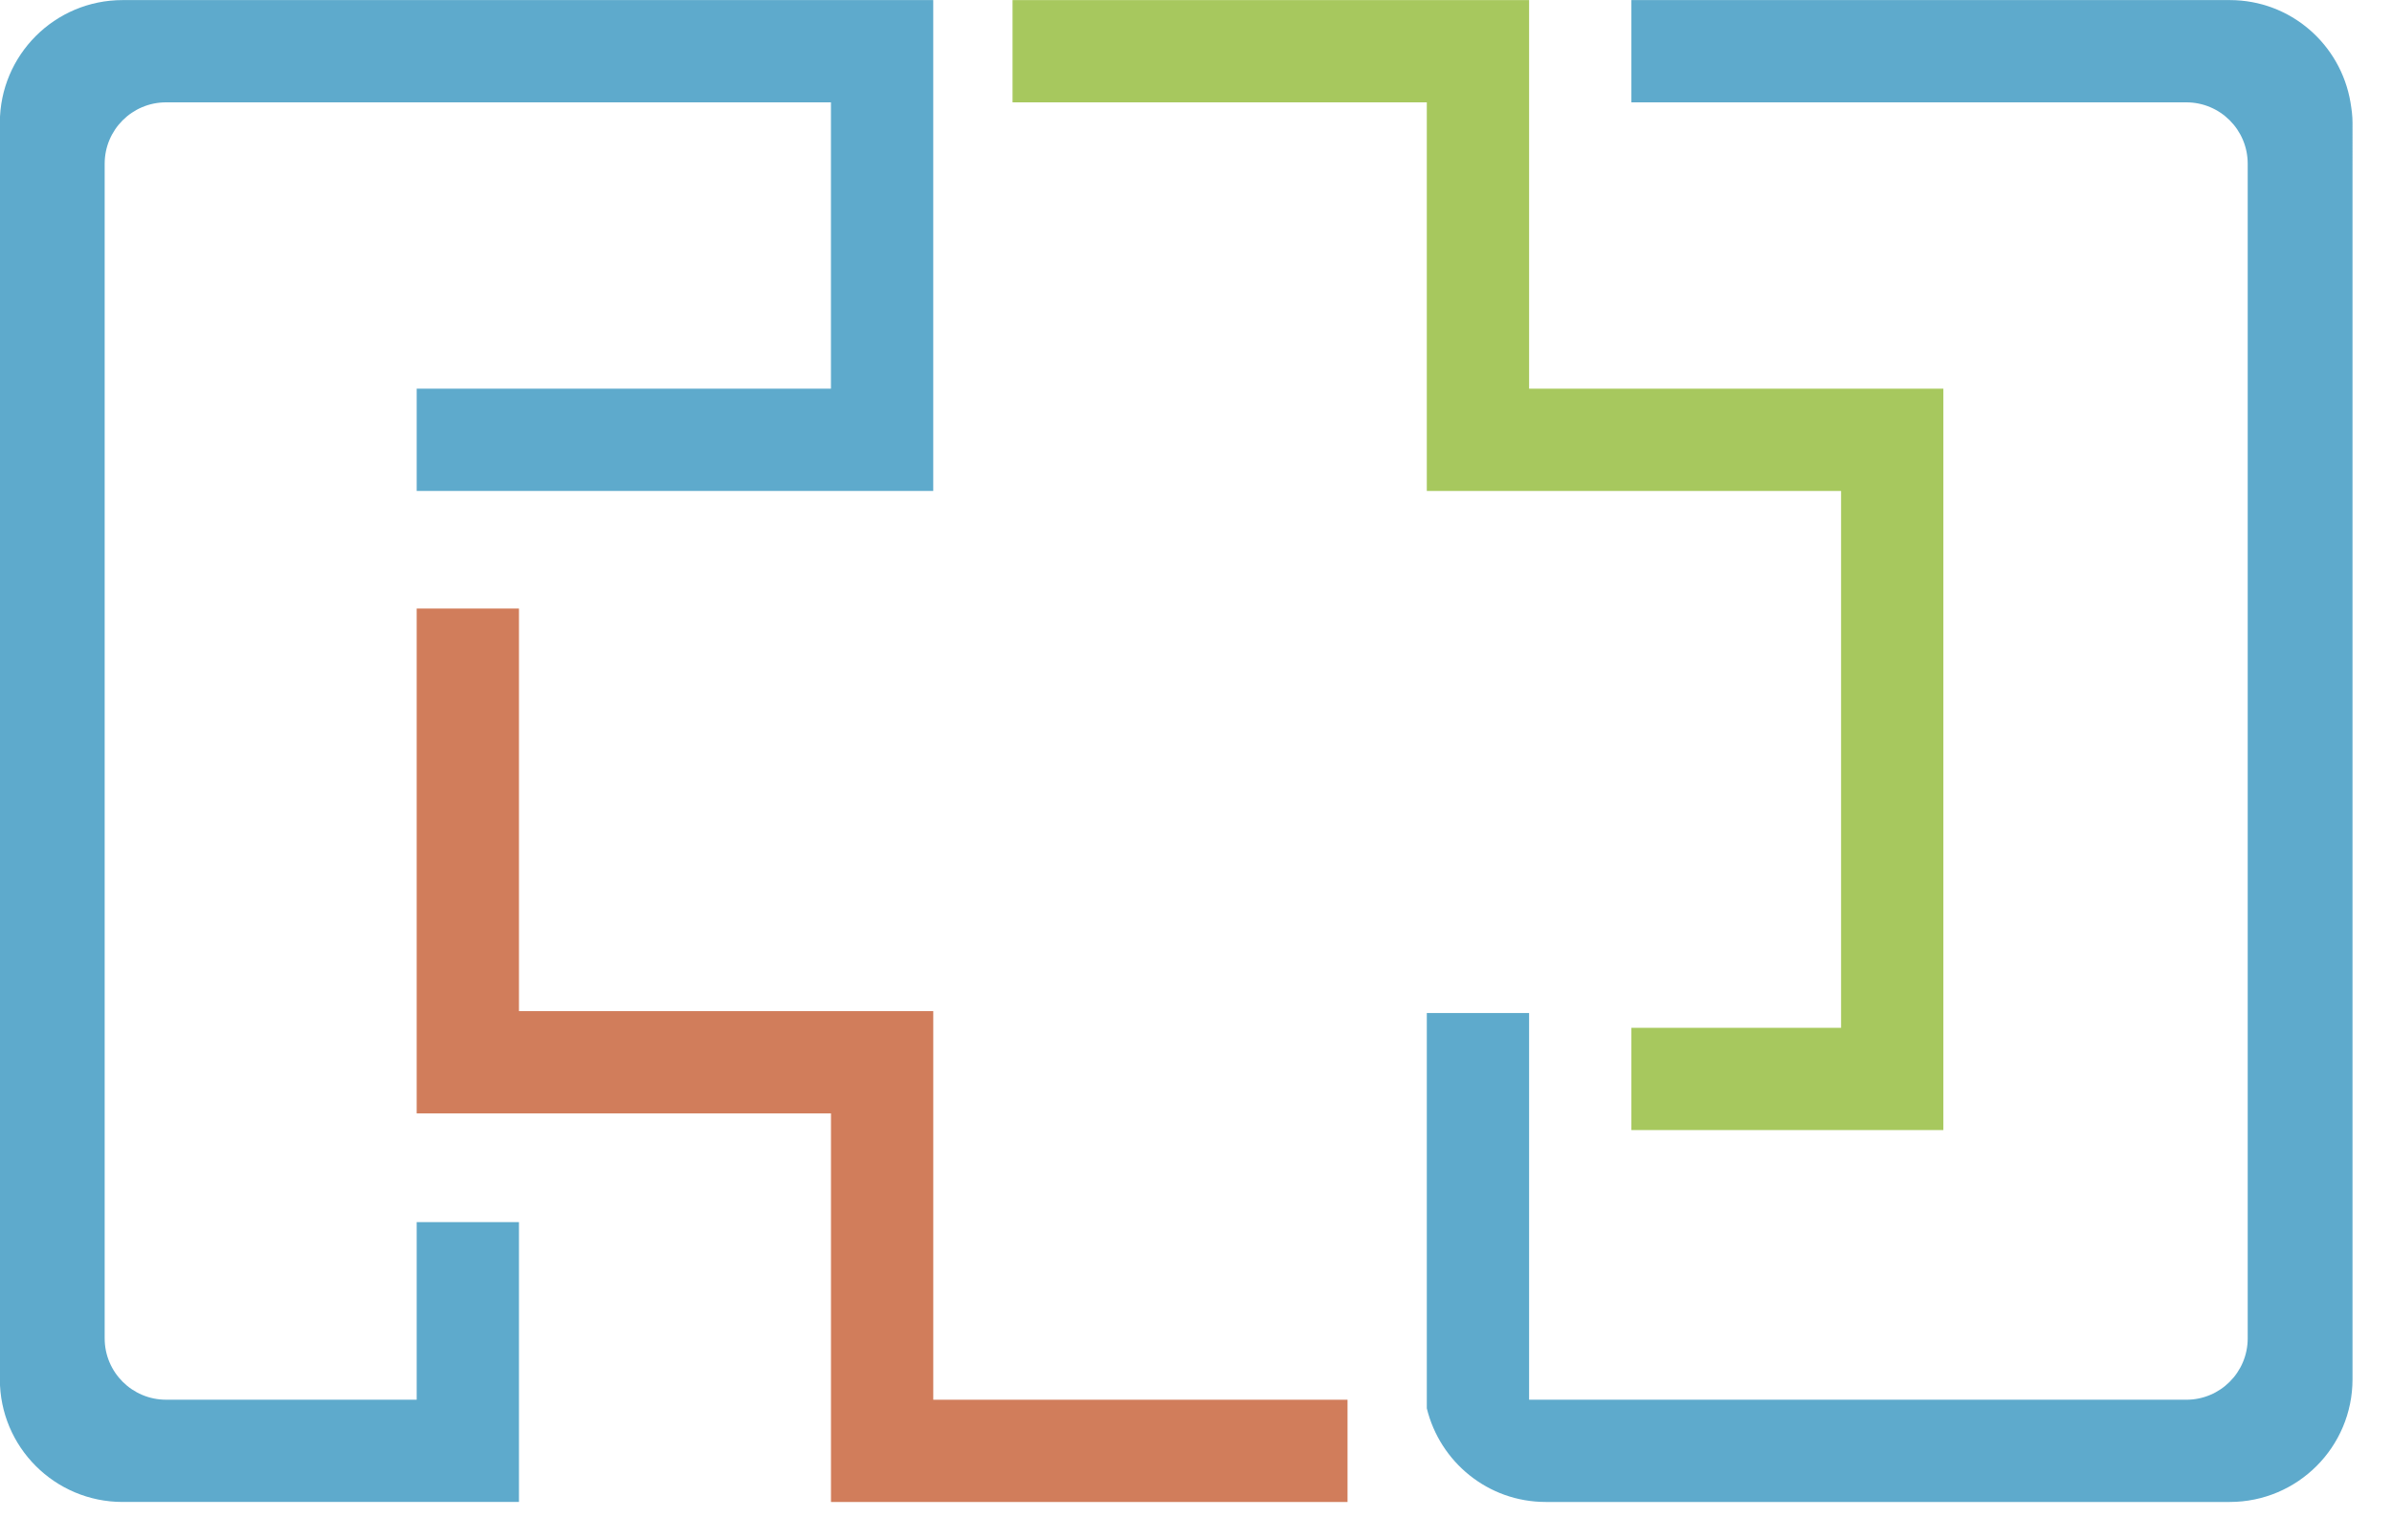 <svg viewBox="34 24.14 82.338 53.036" xml:space="preserve" y="0px" x="0px" id="Layer_1" version="1.1" xmlns:xlink="http://www.w3.org/1999/xlink" xmlns="http://www.w3.org/2000/svg" style="max-height: 500px" width="82.338" height="53.036" class="svelte-1z0y9o8"><g class="svelte-1z0y9o8"><g class="svelte-1z0y9o8"><g class="svelte-1z0y9o8"><path d="M146.041,41.577h-9.575l0.179,17.828h-5.329l-0.222-22.103h14.904L146.041,41.577z" fill="#A7C85E" class="svelte-1z0y9o8"></path><path d="M170.829,48.361c0.036,3.523-0.88,6.321-2.746,8.394c-1.866,2.073-4.465,3.11-7.795,3.11     c-3.321,0-5.936-1.036-7.844-3.11c-1.908-2.073-2.88-4.871-2.915-8.394c-0.036-3.553,0.88-6.361,2.746-8.424     c1.866-2.063,4.46-3.095,7.781-3.095c3.312,0,5.927,1.032,7.844,3.095C169.817,42,170.794,44.808,170.829,48.361z      M163.822,53.957c0.511-0.673,0.888-1.467,1.128-2.382c0.24-0.915,0.355-1.992,0.342-3.229c-0.013-1.326-0.168-2.454-0.464-3.384     c-0.296-0.93-0.678-1.682-1.147-2.257c-0.478-0.594-1.026-1.024-1.644-1.291c-0.618-0.267-1.259-0.401-1.926-0.401     c-0.675,0-1.31,0.129-1.904,0.386c-0.594,0.257-1.138,0.683-1.631,1.276c-0.457,0.554-0.827,1.319-1.108,2.294     c-0.282,0.975-0.416,2.106-0.403,3.392c0.014,1.316,0.166,2.437,0.457,3.362c0.291,0.925,0.672,1.68,1.14,2.264     c0.468,0.584,1.014,1.015,1.637,1.291c0.622,0.277,1.276,0.415,1.96,0.415c0.685,0,1.335-0.141,1.953-0.423     C162.829,54.989,163.366,54.551,163.822,53.957z" fill="#A7C85E" class="svelte-1z0y9o8"></path><path d="M193.329,44.279c0.01,0.99-0.142,1.957-0.457,2.902c-0.314,0.945-0.769,1.739-1.364,2.382     c-0.815,0.871-1.726,1.529-2.735,1.974c-1.008,0.445-2.267,0.668-3.774,0.668h-3.317l0.072,7.199h-5.329l-0.222-22.103h8.77     c1.314,0,2.423,0.121,3.327,0.364c0.904,0.243,1.706,0.606,2.405,1.091c0.839,0.584,1.482,1.331,1.931,2.242     C193.085,41.909,193.316,43.002,193.329,44.279z M187.821,44.406c-0.006-0.622-0.169-1.158-0.488-1.607     c-0.319-0.449-0.688-0.763-1.106-0.94c-0.558-0.237-1.1-0.368-1.627-0.392c-0.528-0.025-1.231-0.037-2.11-0.037h-0.916     l0.066,6.606h1.527c0.906,0,1.653-0.059,2.239-0.178s1.076-0.356,1.471-0.711c0.339-0.316,0.583-0.694,0.731-1.133     C187.757,45.573,187.828,45.038,187.821,44.406z" fill="#A7C85E" class="svelte-1z0y9o8"></path><path d="M217.951,59.405h-6.533l-6.194-8.921h-1.309l0.09,8.921h-5.329l-0.222-22.103h5.329l0.091,9.01     c0.435-0.02,0.795-0.067,1.081-0.141c0.286-0.074,0.548-0.205,0.787-0.393c0.248-0.198,0.513-0.492,0.796-0.883     c0.282-0.391,0.578-0.873,0.887-1.447c0.191-0.356,0.406-0.779,0.646-1.269c0.24-0.49,0.442-0.893,0.605-1.21     c0.699-1.336,1.439-2.288,2.219-2.858c0.78-0.569,1.966-0.853,3.558-0.853c0.472,0,0.893,0.007,1.263,0.022     c0.37,0.015,0.643,0.022,0.819,0.022l0.048,4.794h-1.541c-0.759,0-1.347,0.208-1.764,0.624c-0.417,0.416-0.874,1.148-1.371,2.197     c-0.497,1.039-0.906,1.769-1.226,2.189c-0.32,0.421-0.632,0.72-0.936,0.898L217.951,59.405z" fill="#5EAACC" class="svelte-1z0y9o8"></path><path d="M240.756,59.405h-5.329l-0.179-17.828h-5.911c-0.037,0.97-0.066,1.732-0.088,2.286     c-0.022,0.554-0.057,1.286-0.103,2.197c-0.1,1.999-0.266,3.679-0.498,5.04c-0.232,1.361-0.495,2.481-0.792,3.362     c-0.306,0.891-0.632,1.618-0.978,2.182c-0.346,0.564-0.693,1.024-1.041,1.381c-0.448,0.465-1.009,0.836-1.681,1.113     c-0.673,0.277-1.388,0.415-2.147,0.415c-0.463,0-0.941-0.02-1.436-0.059c-0.496-0.04-0.812-0.069-0.952-0.089l-0.05-4.943h0.194     c0.083,0.01,0.178,0.02,0.284,0.03c0.107,0.01,0.229,0.015,0.368,0.015c0.518,0,0.901-0.035,1.151-0.104     c0.249-0.069,0.469-0.193,0.662-0.371c0.696-0.663,1.169-1.714,1.418-3.154c0.249-1.44,0.426-3.456,0.529-6.049     c0.045-1.029,0.078-2.15,0.098-3.362c0.02-1.212,0.036-2.6,0.048-4.164h16.208L240.756,59.405z" fill="#5EAACC" class="svelte-1z0y9o8"></path><path d="M266.294,59.405h-5.19l-0.148-14.71l-8.428,14.71h-5.079l-0.222-22.103h5.19l0.134,13.315l7.845-13.315     h5.676L266.294,59.405z" fill="#5EAACC" class="svelte-1z0y9o8"></path><path d="M291.43,59.405h-5.328l-0.098-9.738h-7.868l0.098,9.738h-5.329l-0.222-22.103h5.329l0.082,8.09h7.868     l-0.082-8.09h5.328L291.43,59.405z" fill="#5EAACC" class="svelte-1z0y9o8"></path><path d="M316.969,59.405h-5.19l-0.148-14.71l-8.428,14.71h-5.079l-0.222-22.103h5.19l0.134,13.315l7.845-13.315     h5.676L316.969,59.405z" fill="#5EAACC" class="svelte-1z0y9o8"></path><path d="M342.854,59.405h-6.533l-6.194-8.921h-1.309l0.09,8.921h-5.329l-0.222-22.103h5.329l0.091,9.01     c0.435-0.02,0.795-0.067,1.081-0.141c0.286-0.074,0.548-0.205,0.787-0.393c0.248-0.198,0.513-0.492,0.796-0.883     c0.282-0.391,0.578-0.873,0.887-1.447c0.191-0.356,0.406-0.779,0.646-1.269c0.24-0.49,0.442-0.893,0.605-1.21     c0.699-1.336,1.439-2.288,2.219-2.858c0.78-0.569,1.966-0.853,3.558-0.853c0.472,0,0.893,0.007,1.263,0.022     c0.37,0.015,0.643,0.022,0.819,0.022l0.048,4.794h-1.541c-0.759,0-1.347,0.208-1.764,0.624c-0.417,0.416-0.874,1.148-1.371,2.197     c-0.497,1.039-0.906,1.769-1.226,2.189c-0.32,0.421-0.632,0.72-0.936,0.898L342.854,59.405z" fill="#5EAACC" class="svelte-1z0y9o8"></path><path d="M366.005,59.405h-5.503l-1.484-4.468h-7.646l-1.395,4.468h-5.37l7.41-22.103h6.134L366.005,59.405z      M357.696,50.884l-2.622-7.918l-2.463,7.918H357.696z" fill="#5EAACC" class="svelte-1z0y9o8"></path></g></g><g class="svelte-1z0y9o8"><polygon points="97.374,37.523 86.635,37.523 86.635,27.664 86.635,24.143 83.114,24.143 68.854,24.143     68.854,27.664 83.114,27.664 83.114,37.523 83.114,41.045 86.635,41.045 97.374,41.045 97.374,59.53 90.156,59.53 90.156,63.051     100.895,63.051 100.895,61.819 100.895,59.53 100.895,41.045 100.895,37.523" fill="#A7C85E" class="svelte-1z0y9o8"></polygon><polygon points="66.125,72.336 66.125,62.476 66.125,58.955 62.604,58.955 51.864,58.955 51.864,45.094     48.343,45.094 48.343,58.955 48.343,62.476 51.864,62.476 62.604,62.476 62.604,72.336 62.604,75.857 66.125,75.857     80.385,75.857 80.385,72.336" fill="#D17D5B" class="svelte-1z0y9o8"></polygon><path d="M38.22,24.143c-2.334,0-4.225,1.892-4.225,4.225v43.263c0,2.334,1.892,4.225,4.225,4.225h13.644v-1.186    v-2.335V66.22h-3.521v6.115h-8.627c-1.167,0-2.113-0.946-2.113-2.113V29.777c0-1.167,0.946-2.113,2.113-2.113h22.887v9.859h-14.26    v3.521h14.26h3.521v-3.521v-9.859v-1.761v-1.76H38.22z" fill="#5EAACC" class="svelte-1z0y9o8"></path><path d="M114.909,27.664c-0.337-1.997-2.062-3.521-4.154-3.521H90.156v3.521h19.102    c1.167,0,2.113,0.946,2.113,2.113v40.446c0,1.167-0.946,2.113-2.113,2.113h-8.407H88.704h-2.069V59.021h-3.521v13.314v0.066v0.23    c0.451,1.848,2.106,3.225,4.093,3.225h13.644h9.903c2.334,0,4.225-1.892,4.225-4.225V28.369    C114.98,28.127,114.947,27.895,114.909,27.664z" fill="#5EAACC" class="svelte-1z0y9o8"></path></g></g></svg>